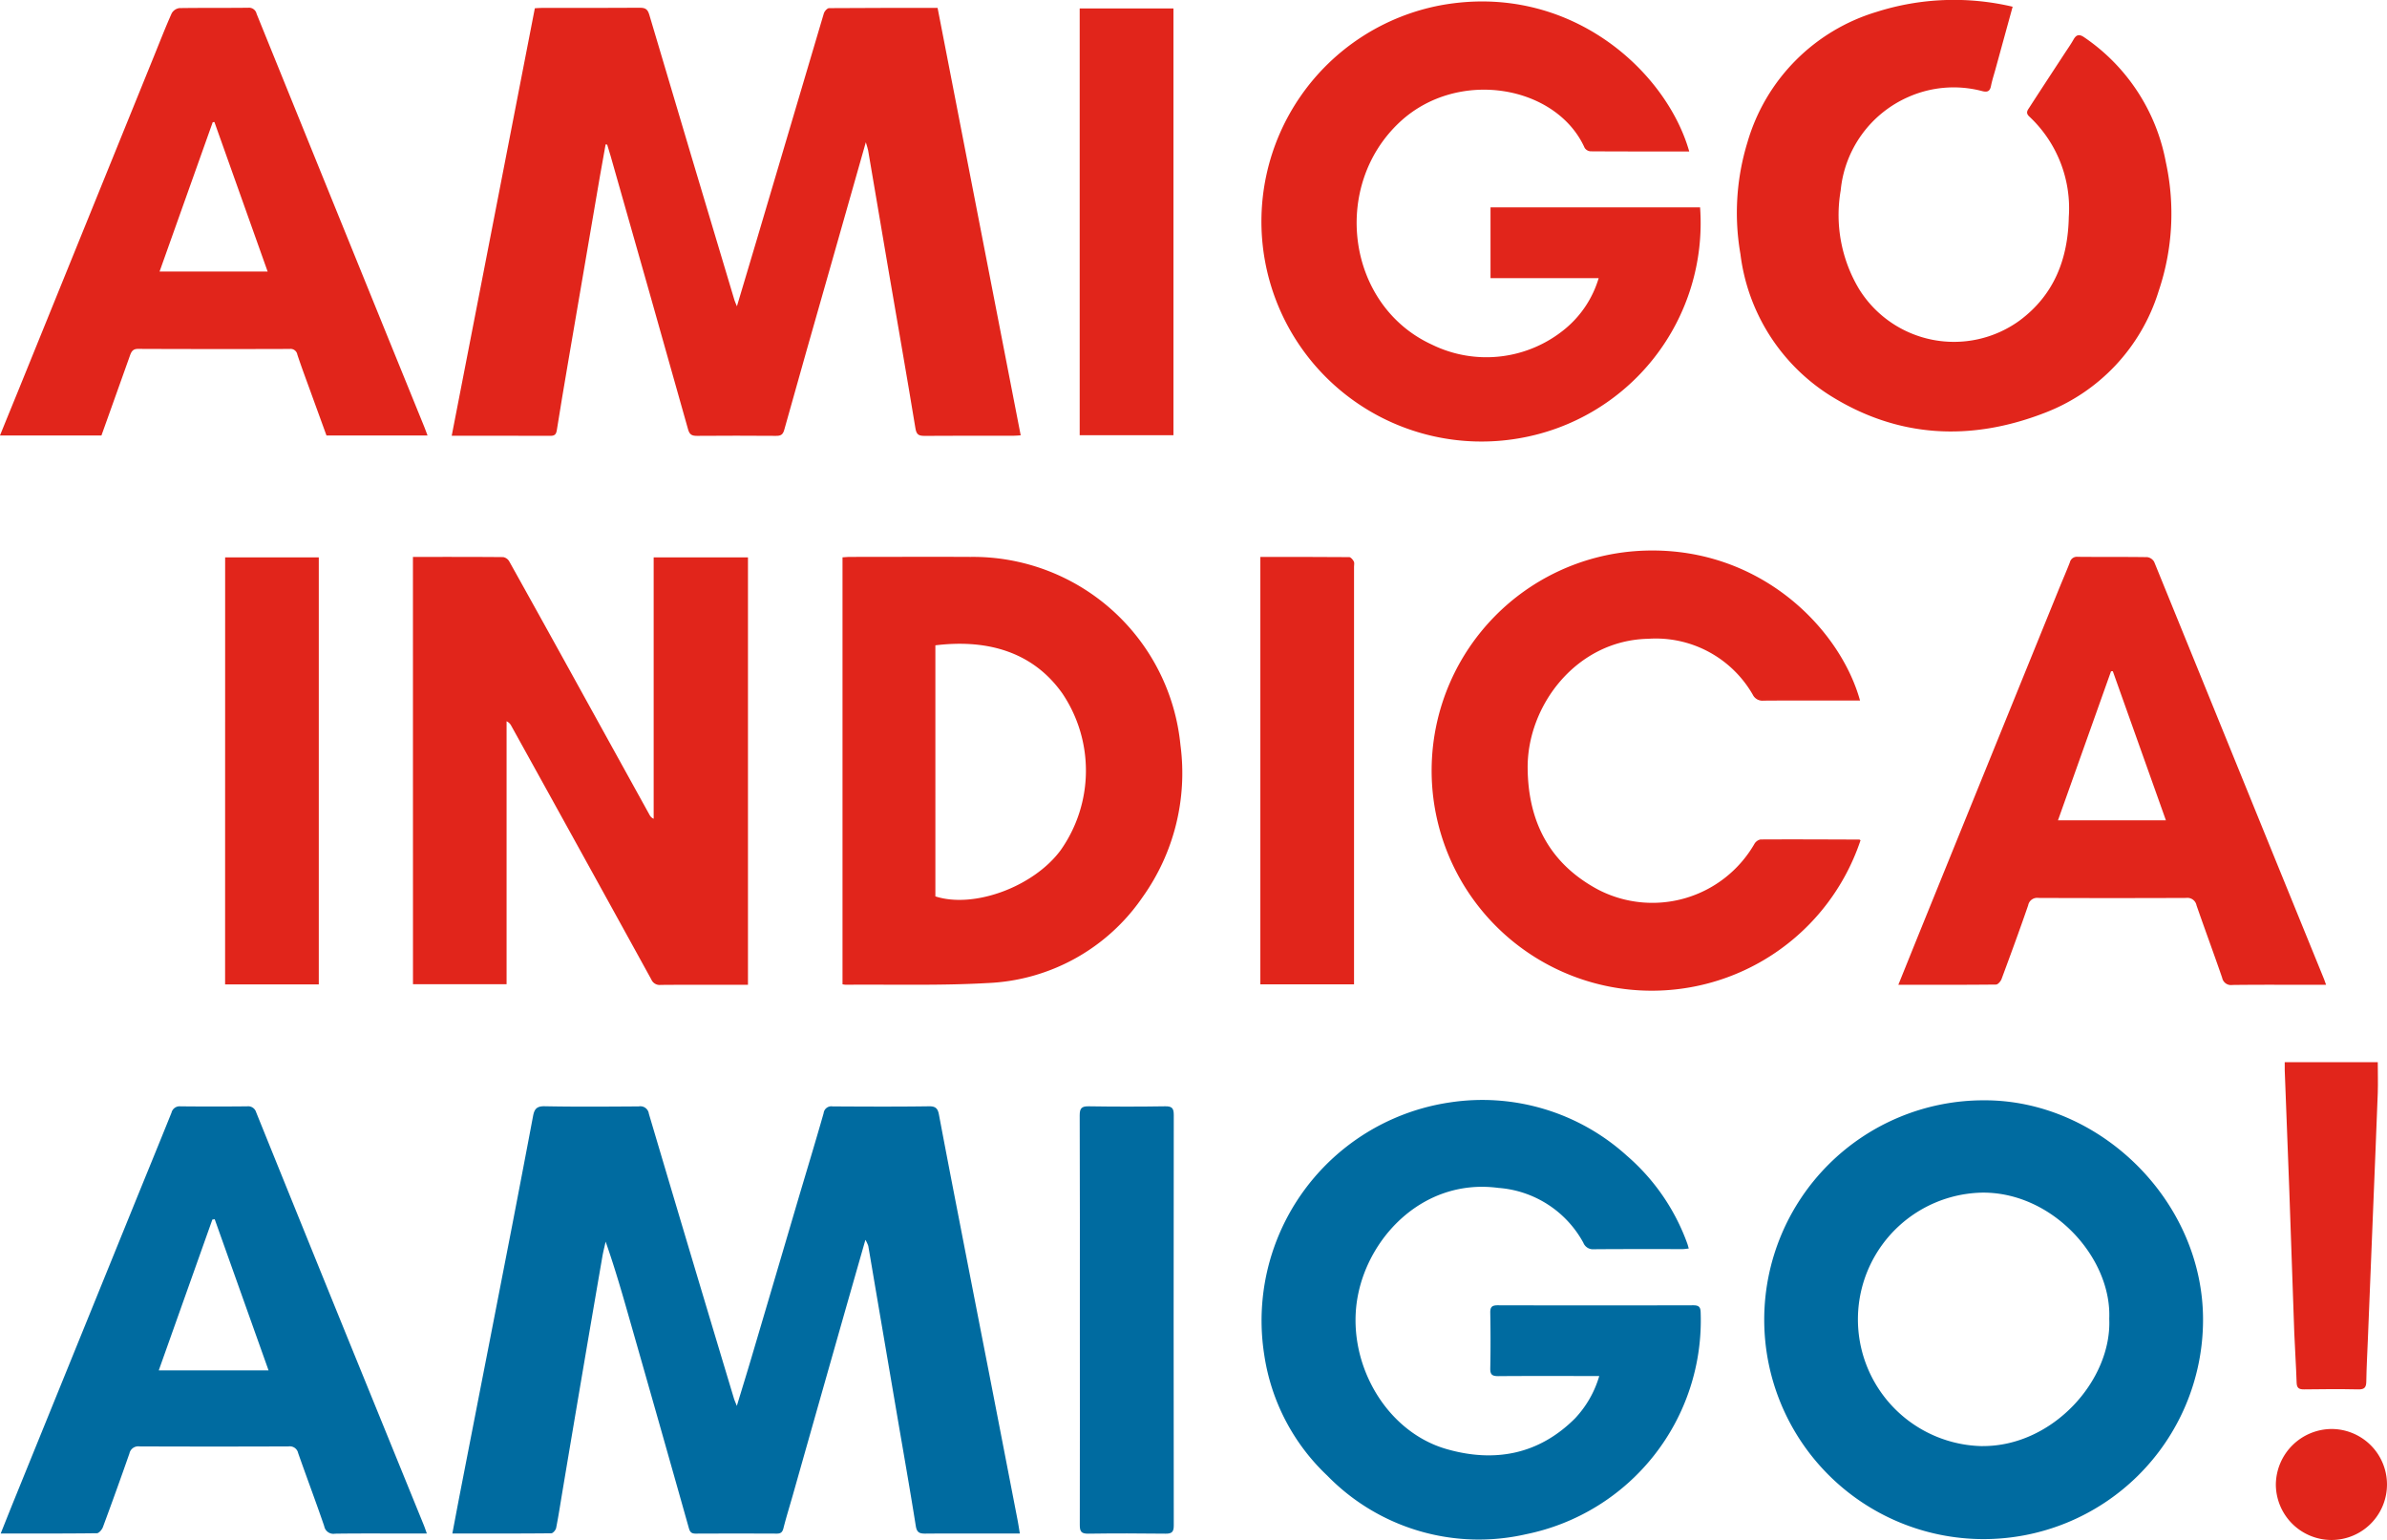 <svg xmlns="http://www.w3.org/2000/svg" width="204.302" height="131.811" viewBox="0 0 204.302 131.811"><g transform="translate(194.791 90.92)"><path d="M1318.482,634.7h7.964c0,.9.027,1.768,0,2.632-.116,3.159-.251,6.317-.378,9.475q-.233,5.783-.467,11.565c-.049,1.22-.118,2.439-.137,3.66-.008.491-.142.687-.671.676-1.55-.032-3.1-.023-4.653,0-.432.005-.625-.109-.639-.576-.044-1.415-.144-2.829-.2-4.244-.151-4.161-.286-8.322-.436-12.483-.12-3.333-.255-6.666-.381-10C1318.475,635.192,1318.482,634.977,1318.482,634.7Z" transform="translate(-1317.725 -634.705)" fill="#e1251b"/><path d="M1315.6,759.372a4.8,4.8,0,0,1,4.753-4.763,4.749,4.749,0,0,1,.018,9.5A4.768,4.768,0,0,1,1315.6,759.372Z" transform="translate(-1315.602 -723.215)" fill="#e1251b"/></g><g transform="translate(19.27 47.12)"><path d="M707.484,469.514c2.62,0,5.174-.007,7.728.016a.754.754,0,0,1,.514.365q3.163,5.674,6.3,11.365,2.858,5.172,5.715,10.344a.68.68,0,0,0,.347.321V469.556h8.071v36.583H734.98c-2.1,0-4.194-.011-6.291.009a.772.772,0,0,1-.8-.463q-5.979-10.867-11.99-21.718a.863.863,0,0,0-.4-.387v22.508h-8.011Z" transform="translate(-691.411 -468.965)" fill="#e1251b"/><path d="M1076.676,480.262h-1.9c-2.119,0-4.238-.009-6.357.008a.916.916,0,0,1-.925-.514,9.57,9.57,0,0,0-8.938-4.781c-6.172.126-10.375,5.742-10.328,11.077.041,4.635,1.926,8.2,6.033,10.394a10.083,10.083,0,0,0,13.372-3.908.8.8,0,0,1,.522-.386c2.817-.017,5.634,0,8.452.008.037,0,.075.04.112.062a18.839,18.839,0,1,1-19.309-24.747C1067.74,466.713,1074.926,473.941,1076.676,480.262Z" transform="translate(-936.747 -467.419)" fill="#e1251b"/><path d="M646.185,469.661H654.2v36.551h-8.019Z" transform="translate(-646.185 -469.074)" fill="#e1251b"/><path d="M984.1,469.521c2.588,0,5.1-.006,7.606.016.136,0,.309.214.393.368.065.119.019.3.019.451q0,17.469,0,34.938v.809H984.1Z" transform="translate(-895.497 -468.97)" fill="#e1251b"/><path d="M876.631,485.6a17.838,17.838,0,0,0-17.968-16.1c-3.43-.017-6.861,0-10.291,0-.212,0-.424.022-.665.036v36.547a2.258,2.258,0,0,0,.285.038c4.041-.035,8.091.085,12.12-.145a16.927,16.927,0,0,0,13.277-7.354A18.266,18.266,0,0,0,876.631,485.6Zm-10.25,9c-2.309,3.131-7.419,5.024-10.726,3.958V477.068c4.07-.5,8.172.328,10.853,4.095A11.818,11.818,0,0,1,866.381,494.6Z" transform="translate(-794.867 -468.952)" fill="#e1251b"/><path d="M1228.773,505.6q-2.2-5.4-4.4-10.8-5.056-12.441-10.123-24.877a.806.806,0,0,0-.59-.414c-1.987-.031-3.975-.008-5.963-.028a.612.612,0,0,0-.665.468c-.307.79-.647,1.568-.966,2.353q-5.753,14.161-11.5,28.322c-.726,1.789-1.447,3.58-2.218,5.49,2.863,0,5.612.008,8.36-.021.164,0,.4-.276.474-.472.779-2.1,1.55-4.2,2.278-6.31a.781.781,0,0,1,.88-.633q6.324.026,12.647,0a.793.793,0,0,1,.883.635c.719,2.072,1.482,4.129,2.195,6.2a.77.77,0,0,0,.881.614c2.4-.029,4.805-.013,7.208-.013h.807C1228.874,505.883,1228.829,505.741,1228.773,505.6Zm-22.76-13.568,4.539-12.752.153-.011,4.544,12.763Z" transform="translate(-1049.141 -468.94)" fill="#e1251b"/></g><g transform="translate(0 0)"><path d="M733.3,301.676c-.167.933-.34,1.865-.5,2.8q-1.372,8-2.737,16c-.321,1.885-.64,3.771-.939,5.66-.054.342-.171.486-.535.485-2.8-.011-5.591-.006-8.461-.006l7.115-36.592c.2-.01.406-.031.617-.031,2.8,0,5.593.01,8.39-.012.481,0,.657.152.794.615q3.619,12.211,7.282,24.41c.041.137.106.266.212.529.578-1.937,1.119-3.738,1.653-5.542q2.893-9.776,5.794-19.551c.052-.176.286-.427.437-.428,3.078-.025,6.157-.019,9.292-.019l7.113,36.583c-.215.014-.419.037-.623.037-2.534,0-5.069-.009-7.6.011-.5,0-.7-.1-.787-.651-.735-4.481-1.523-8.952-2.288-13.428q-.885-5.172-1.758-10.346c-.031-.183-.1-.359-.2-.706-1.07,3.765-2.091,7.355-3.111,10.946-1.294,4.553-2.6,9.1-3.868,13.662-.124.447-.319.523-.72.521-2.25-.015-4.5-.019-6.751,0-.437,0-.634-.1-.763-.554q-3.291-11.7-6.624-23.38c-.094-.332-.2-.662-.3-.993Z" transform="translate(-681.466 -289.316)" fill="#e1251b"/><path d="M1013.137,311.613h-9.256v-6.06h17.936a18.687,18.687,0,0,1-15.562,19.78,18.834,18.834,0,0,1-6.6-37.084c10.953-1.976,19.267,5.6,21.234,12.521-2.828,0-5.644.005-8.46-.013a.657.657,0,0,1-.494-.3c-2.4-5.338-10.818-6.849-15.807-2.215-5.919,5.5-4.56,15.716,2.74,19.061a10.578,10.578,0,0,0,11.406-1.355A8.925,8.925,0,0,0,1013.137,311.613Z" transform="translate(-876.308 -287.805)" fill="#e1251b"/><path d="M1163.262,288.025c-.508,1.847-.986,3.588-1.464,5.328-.133.483-.291.961-.389,1.451-.089.448-.288.557-.732.449a9.565,9.565,0,0,0-6.346.5,9.75,9.75,0,0,0-5.787,8,12.341,12.341,0,0,0,1.575,8.441,9.558,9.558,0,0,0,13.728,2.7c2.972-2.2,4.15-5.284,4.221-8.867a10.751,10.751,0,0,0-3.378-8.6c-.346-.318-.148-.542.008-.783.992-1.538,2-3.069,3-4.6.261-.4.54-.793.774-1.209.254-.452.517-.47.933-.181a16.589,16.589,0,0,1,6.969,10.674,20.678,20.678,0,0,1-.614,11.033,16.294,16.294,0,0,1-9.781,10.438c-6.307,2.439-12.531,2.147-18.339-1.494a16.729,16.729,0,0,1-7.675-12.1,20.574,20.574,0,0,1,.6-9.577,16.42,16.42,0,0,1,11.046-11.158A21.883,21.883,0,0,1,1163.262,288.025Z" transform="translate(-991.001 -287.45)" fill="#e1251b"/><path d="M925.134,326.74V290.211h8.024V326.74Z" transform="translate(-832.724 -289.488)" fill="#e1251b"/><path d="M608.972,325.772q-1.509-3.714-3.02-7.427-5.655-13.925-11.3-27.852a.662.662,0,0,0-.707-.512c-1.966.023-3.932,0-5.9.03a.9.9,0,0,0-.656.444c-.523,1.17-.989,2.366-1.47,3.554L574.2,322.887c-.5,1.224-1,2.445-1.511,3.708h8.684q1.223-3.419,2.434-6.82c.124-.35.245-.6.709-.595q6.489.027,12.978.005a.586.586,0,0,1,.647.484c.355,1.072.753,2.129,1.138,3.191.454,1.255.912,2.51,1.355,3.731h8.65C609.171,326.291,609.076,326.029,608.972,325.772Zm-22.622-13.213,4.549-12.781.145-.016,4.555,12.8Z" transform="translate(-572.692 -289.318)" fill="#e1251b"/></g><g transform="translate(0.062 94.165)"><path d="M755.707,660.528c-.7,2.455-1.357,4.743-2.008,7.032q-2.1,7.384-4.19,14.768c-.272.959-.57,1.911-.815,2.877-.086.338-.218.472-.569.471q-3.474-.015-6.947,0c-.34,0-.481-.114-.578-.458q-2.462-8.733-4.956-17.455c-.67-2.353-1.338-4.706-2.171-7.078-.092.416-.2.829-.275,1.248q-.841,4.868-1.669,9.738-.882,5.191-1.752,10.384c-.176,1.047-.335,2.1-.541,3.138-.036.179-.271.455-.417.456-2.791.027-5.583.02-8.466.02.226-1.19.435-2.311.652-3.43q1.222-6.285,2.45-12.569,1.013-5.2,2.024-10.4.9-4.659,1.78-9.322c.109-.58.289-.865.987-.851,2.686.053,5.374.03,8.061.013a.734.734,0,0,1,.865.624q3.613,12.194,7.281,24.372c.046.154.116.3.249.639.46-1.517.868-2.834,1.259-4.156q1.966-6.643,3.923-13.289c.75-2.537,1.523-5.068,2.247-7.612a.661.661,0,0,1,.768-.578c2.753.015,5.506.03,8.258-.01.578-.009.749.216.841.7q.79,4.184,1.606,8.363,1.344,6.923,2.7,13.845,1.21,6.222,2.414,12.445c.073.378.13.758.208,1.215h-1.817c-2.1,0-4.2-.011-6.292.008-.5,0-.712-.108-.8-.663-.51-3.21-1.076-6.411-1.623-9.615q-.885-5.19-1.769-10.38c-.225-1.324-.445-2.649-.675-3.973A3,3,0,0,0,755.707,660.528Z" transform="translate(-681.699 -648.572)" fill="#006ba0"/><path d="M1013.349,670.715h-.787c-2.621,0-5.243-.012-7.865.01-.512,0-.687-.133-.676-.663.032-1.592.029-3.185,0-4.777-.008-.5.171-.625.646-.624q8.357.02,16.713,0c.473,0,.639.122.648.622a18.669,18.669,0,0,1-14.927,18.969,18.109,18.109,0,0,1-17.029-5.01,17.8,17.8,0,0,1-5.4-10.367,18.874,18.874,0,0,1,15.874-21.576,18.414,18.414,0,0,1,15.166,4.559,18.005,18.005,0,0,1,5.172,7.518c.044.119.073.244.127.424-.2.02-.361.051-.523.051-2.534,0-5.069-.009-7.6.012a.882.882,0,0,1-.9-.556,9.041,9.041,0,0,0-7.272-4.694c-6.247-.832-10.995,3.989-12.018,9.177-1.1,5.561,2.258,11.653,7.586,13.179,4.083,1.17,7.875.487,10.989-2.625A8.929,8.929,0,0,0,1013.349,670.715Z" transform="translate(-876.532 -647.1)" fill="#006ba0"/><path d="M925.146,667.426c0-5.845.009-11.689-.013-17.534,0-.608.172-.777.773-.768q3.275.051,6.552,0c.592-.009.726.184.726.747q-.023,17.567,0,35.133c0,.548-.162.706-.7.7-2.205-.027-4.412-.032-6.617,0-.593.009-.728-.184-.726-.746C925.154,679.116,925.146,673.271,925.146,667.426Z" transform="translate(-832.784 -648.595)" fill="#006ba0"/><path d="M1167.152,647.158a18.779,18.779,0,1,0,18.778,18.877C1185.99,655.8,1177.1,647.1,1167.152,647.158Zm-.071,29.6a10.851,10.851,0,0,1,.03-21.7c5.99,0,11.01,5.611,10.791,10.792C1178.141,671.1,1173.083,676.77,1167.082,676.753Z" transform="translate(-997.435 -647.142)" fill="#006ba0"/><path d="M609.128,684.963q-3.339-8.206-6.68-16.41-3.837-9.444-7.657-18.9a.717.717,0,0,0-.785-.512q-2.851.028-5.7,0a.712.712,0,0,0-.762.542c-1.111,2.76-2.243,5.512-3.362,8.268q-5.05,12.432-10.1,24.865c-.38.935-.751,1.874-1.157,2.887,2.818,0,5.525.011,8.23-.023.179,0,.438-.307.518-.524q1.165-3.143,2.271-6.308a.768.768,0,0,1,.849-.6q6.39.026,12.781,0a.727.727,0,0,1,.808.567c.733,2.089,1.516,4.161,2.232,6.256a.8.8,0,0,0,.927.648c2.119-.031,4.238-.013,6.358-.013h1.5C609.288,685.4,609.216,685.178,609.128,684.963ZM586.454,671.74l4.588-12.909.2-.028,4.608,12.937Z" transform="translate(-572.927 -648.609)" fill="#006ba0"/></g></svg>